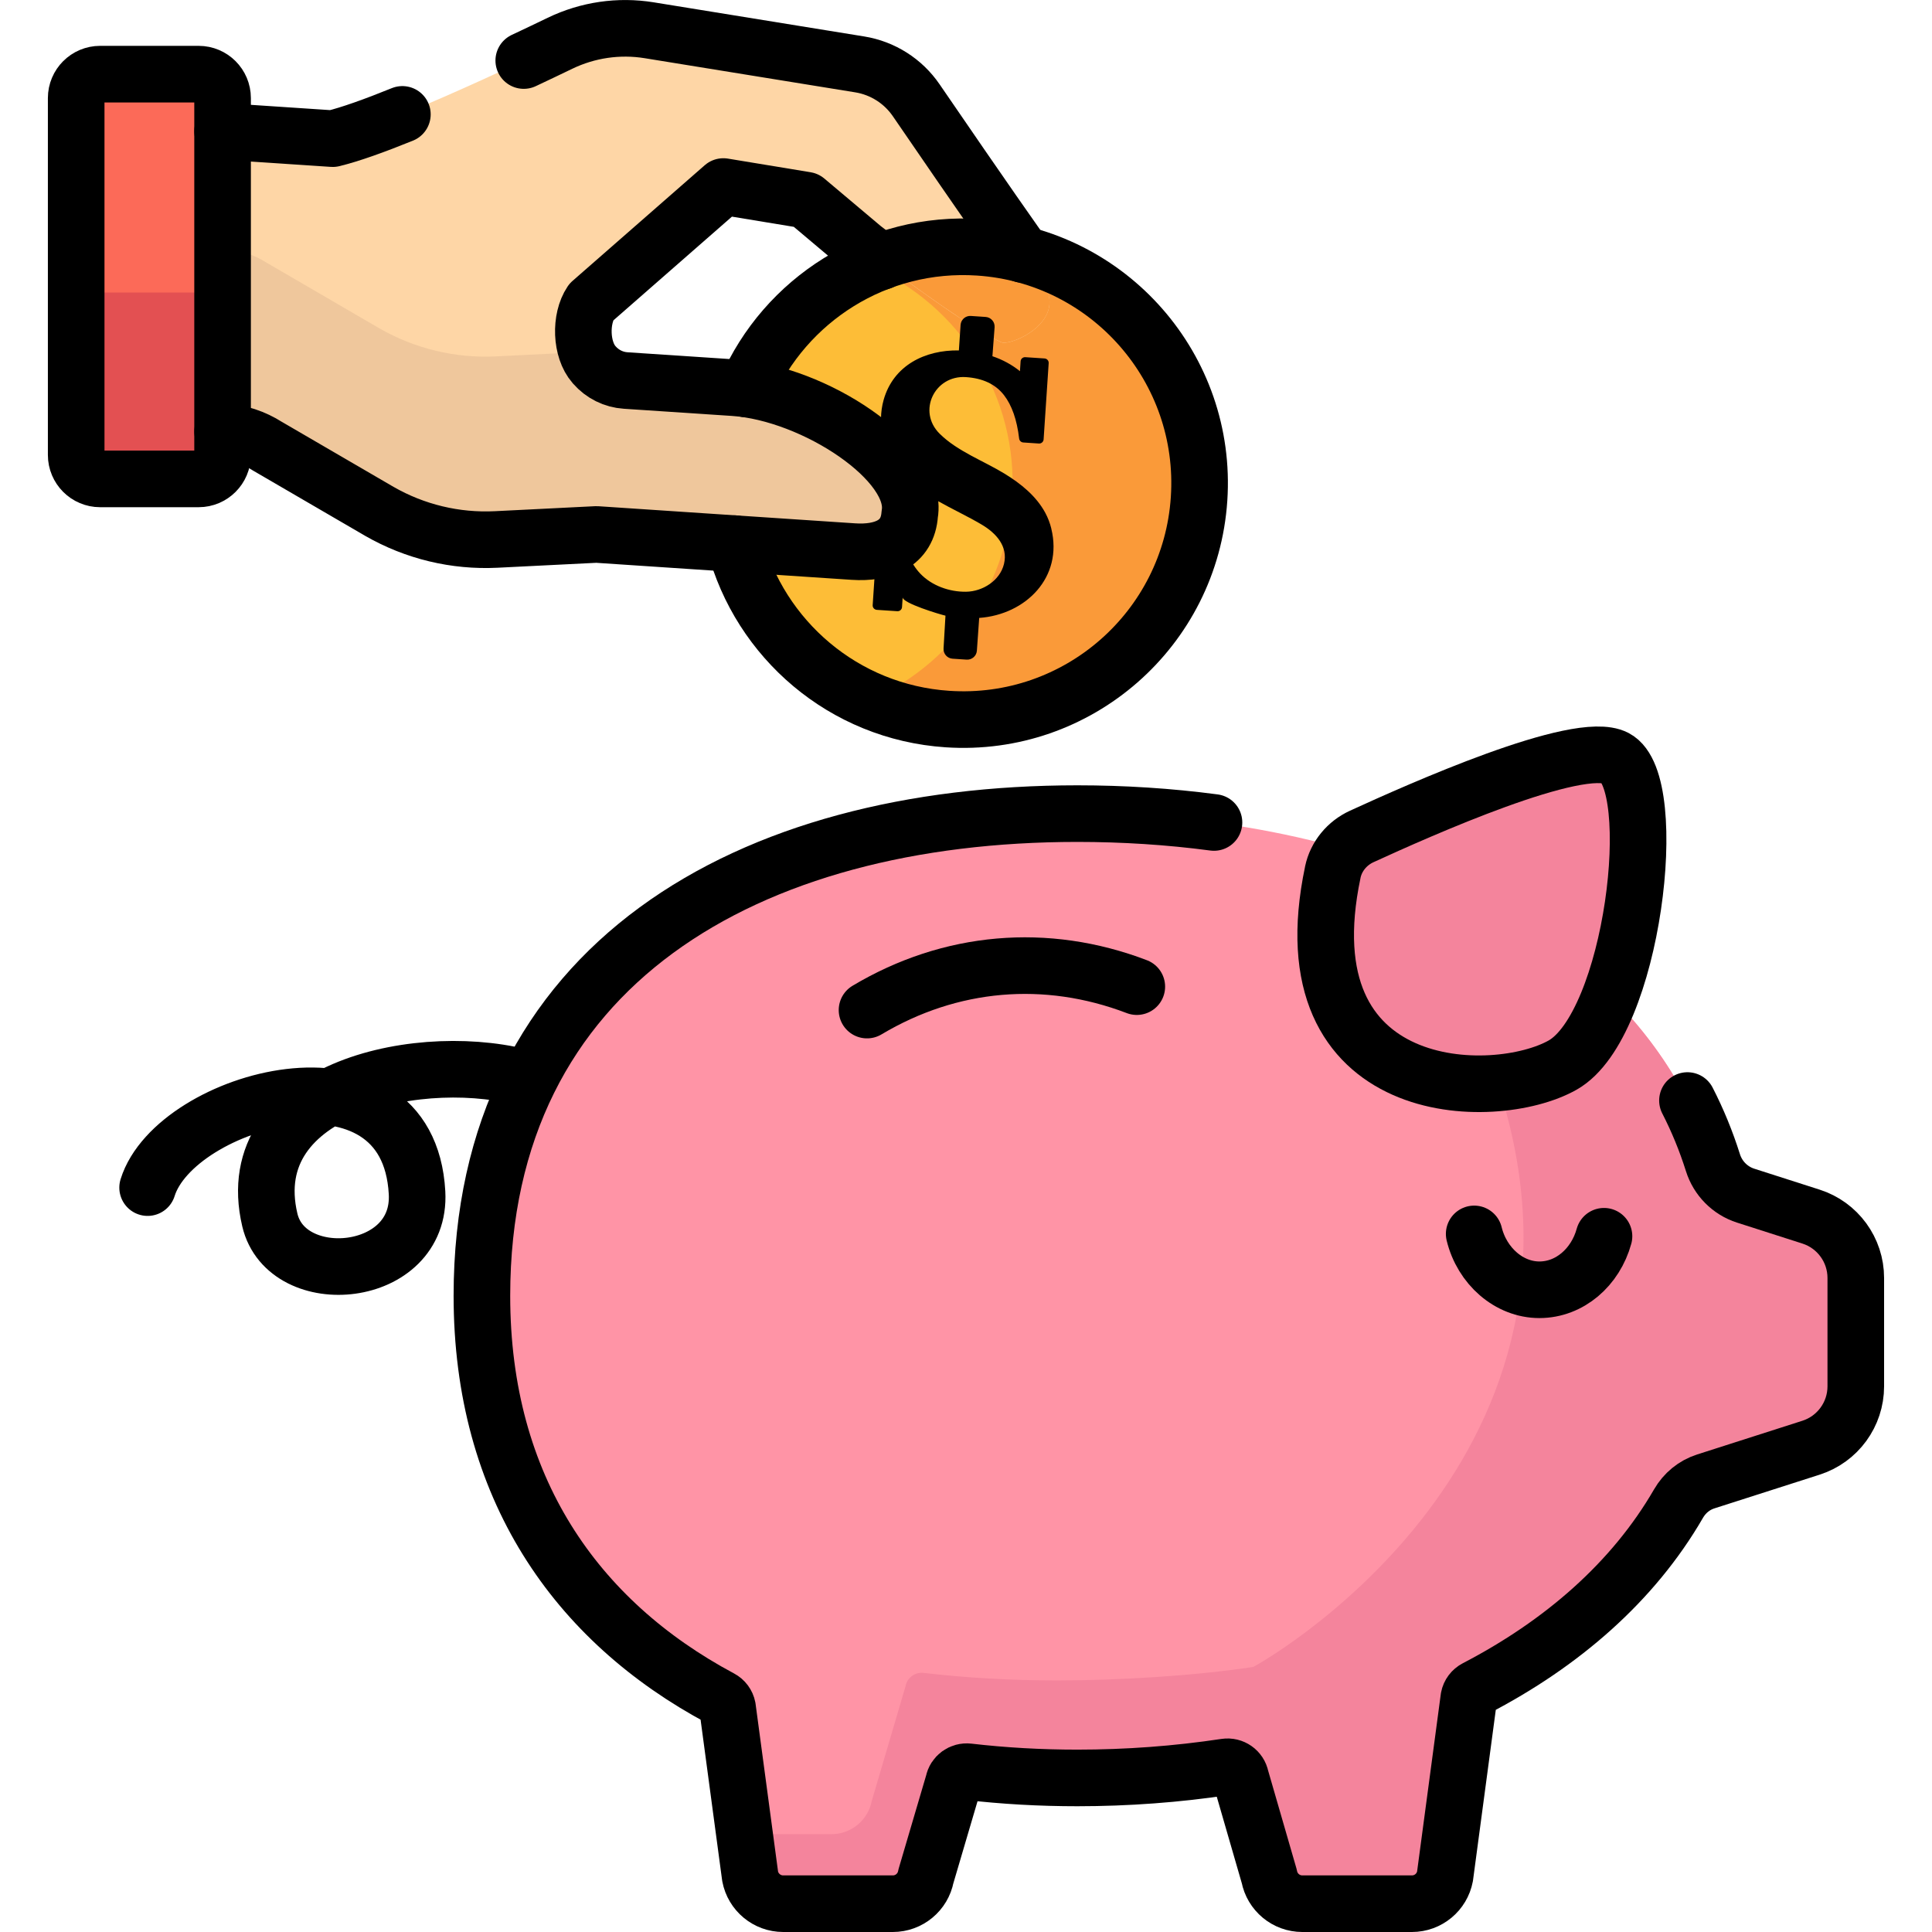 <?xml version="1.0" encoding="UTF-8"?>
<svg id="svg10443" xmlns="http://www.w3.org/2000/svg" xmlns:xlink="http://www.w3.org/1999/xlink" viewBox="0 0 682.67 682.67">
  <defs>
    <style>
      .cls-1, .cls-2 {
        fill: none;
      }

      .cls-3 {
        fill: #e35052;
      }

      .cls-4 {
        fill: #fa9a39;
      }

      .cls-5 {
        fill: #fdbd37;
      }

      .cls-2 {
        stroke: #000;
        stroke-linecap: round;
        stroke-linejoin: round;
        stroke-width: 20px;
      }

      .cls-6 {
        fill: #ff94a6;
      }

      .cls-7 {
        fill: #fed6a6;
      }

      .cls-8 {
        fill: #fc6a58;
      }

      .cls-9 {
        fill: #f4849c;
      }

      .cls-10 {
        fill: #efc79c;
      }

      .cls-11 {
        clip-path: url(#clippath);
      }
    </style>
    <clipPath id="clippath">
      <rect class="cls-1" y="0" width="682.67" height="682.67"/>
    </clipPath>
  </defs>
  <g id="g10449">
    <g id="g10451">
      <g class="cls-11">
        <g id="g10453">
          <g id="g10459">
            <path id="path10461" class="cls-2" d="M187.45,381.5c-37.09-11.17-103.19,2.44-92.11,49.56,5.94,25.25,53.71,21.04,52.02-9.61-3.1-56.26-85.44-33.21-95.2-1.81"/>
          </g>
          <g id="g10463">
            <path id="path10465" class="cls-6" d="M639.91,429.86l-23.09-7.4c-5.53-1.77-9.82-6.13-11.56-11.67-26.57-84.5-125.25-123.31-224.57-123.31-116.2,0-210.41,53.1-210.41,170.37,0,67.59,33.15,114.92,84.36,142.26,1.26.67,2.16,1.87,2.43,3.27l7.98,59.6c1.06,5.61,5.97,9.68,11.68,9.68h38.74c5.71,0,10.62-4.07,11.68-9.68l9.76-33.13c.46-2.45,2.74-4.09,5.21-3.8,12.5,1.45,25.38,2.18,38.55,2.18,17.6,0,35.18-1.3,52.34-3.89,2.52-.38,4.9,1.28,5.37,3.78l10.09,34.87c1.06,5.61,5.97,9.68,11.68,9.68h38.74c5.71,0,10.62-4.07,11.68-9.68l8.43-63.1c.27-1.43,1.19-2.64,2.47-3.31,30.41-15.81,55.58-37.57,71.62-65.3,2.14-3.7,5.52-6.51,9.59-7.82l37.21-11.92c9.43-3.02,15.83-11.79,15.83-21.7v-38.29c0-9.9-6.4-18.67-15.83-21.69"/>
          </g>
          <g id="g10467">
            <path id="path10469" class="cls-9" d="M639.91,429.86l-23.09-7.4c-5.53-1.77-9.82-6.14-11.56-11.68-16.82-53.47-62.51-88.63-118.96-107.25-7.18-2.37-12.31,7.11-6.37,11.79,23.45,18.47,41.41,42.03,50.39,71.13,40.74,132.14-87.06,202.5-87.52,202.57-20.98,3.17-47.79,4.76-69.31,4.76-16.1,0-31.85-.89-47.13-2.66-3.02-.35-5.81,1.66-6.37,4.65l-11.93,40.51c-1.3,6.86-7.3,11.83-14.28,11.83h-30.72l1.99,14.87c1.06,5.61,5.97,9.68,11.68,9.68h38.75c5.71,0,10.62-4.07,11.68-9.68l9.76-33.13c.46-2.45,2.74-4.09,5.21-3.8,12.5,1.45,25.38,2.18,38.55,2.18,17.6,0,35.18-1.3,52.34-3.89,1.69-.26,3.29.41,4.32,1.62h0c.2.24.38.51.54.78.06.1.12.21.17.32.05.1.09.2.13.3.09.24.17.49.22.75l10.09,34.87c1.06,5.61,5.97,9.68,11.68,9.68h38.75c5.71,0,10.62-4.07,11.68-9.68l1.99-14.87,6.44-48.23c.27-1.43,1.19-2.64,2.47-3.31,30.43-15.82,55.6-37.59,71.65-65.35,2.13-3.68,5.51-6.47,9.56-7.77l37.21-11.92c9.43-3.02,15.83-11.79,15.83-21.7v-38.29c0-9.9-6.4-18.67-15.83-21.69"/>
          </g>
          <g id="g10471">
            <path id="path10473" class="cls-9" d="M470.94,308.17c1.18-5.59,5.05-10.25,10.25-12.62,19.97-9.14,76.57-34.53,89.65-27.68,16.38,8.58,6.29,94.33-18.67,108.47-24.11,13.65-98.27,12.74-81.22-68.17"/>
          </g>
          <g id="g10475">
            <path id="path10477" class="cls-2" d="M566.77,436.83c-3.01,10.94-12.11,18.91-22.83,18.91s-20.27-8.38-23.04-19.74"/>
          </g>
          <g id="g10479">
            <path id="path10481" class="cls-2" d="M401.69,348.63c-32.03-12.23-65.89-9.29-95.33,8.28"/>
          </g>
          <g id="g10483">
            <path id="path10485" class="cls-5" d="M423.69,176.29c-3.07,46.03-42.87,80.86-88.9,77.79-46.03-3.07-80.86-42.87-77.79-88.9,3.07-46.03,42.87-80.86,88.9-77.79,46.03,3.07,80.86,42.87,77.79,88.9"/>
          </g>
          <g id="g10487">
            <path id="path10489" class="cls-4" d="M345.9,87.39c-13.67-.91-26.79,1.54-38.57,6.62,31.59,13.61,52.72,46,50.3,82.28-2.16,32.35-22.47,59.15-50.33,71.17,8.49,3.66,17.73,5.97,27.49,6.62,46.03,3.07,85.83-31.76,88.9-77.79,3.07-46.03-31.76-85.83-77.79-88.9"/>
          </g>
          <g id="g10491">
            <path id="path10493" class="cls-7" d="M259.27,136.98c-13.84-.92-29.56-1.97-38.23-2.54-4.24-.28-8.19-2.23-11.03-5.47l-.15-.17c-4.67-5.34-4.98-16.12-1.02-22.01l46.73-40.89,29.23,4.82,20.13,16.95s35.63,27.45,48.92,33.28c3.33,1.46,24.28-7.59,14.36-21.52-11.72-16.14-37.69-54.06-44.46-63.96-4.65-6.79-11.87-11.39-20-12.7l-74.37-12.06c-10.72-1.74-21.71-.13-31.5,4.59-3.79,1.83-8.14,3.91-12.82,6.11-4.54,2.14-9.41,4.4-14.4,6.67-9.47,4.31-19.41,8.68-28.49,12.37-9.71,3.94-18.45,7.09-24.62,8.57l-61.01-4.07-7.04,105.62,29.37,1.96c5.52.37,10.86,2.13,15.52,5.11l39.65,23.08c12.52,7.19,26.84,10.63,41.27,9.92l35.43-1.77,90.77,6.05c10.46.7,19.21-2.77,19.91-13.23,3.22-18.35-33.62-42.78-62.16-44.68"/>
          </g>
          <g id="g10495">
            <path id="path10497" class="cls-10" d="M259.27,136.98c-13.84-.92-29.56-1.97-38.23-2.54-4.24-.28-8.19-2.24-11.03-5.47l-.15-.17c-1.08-1.24-1.92-2.77-2.54-4.47l-32.01,1.6c-14.42.72-28.75-2.72-41.27-9.92l-39.65-23.08c-4.66-2.98-10-4.74-15.52-5.11l-25.08-1.67-4.29,64.4,29.37,1.96c5.52.37,10.86,2.13,15.52,5.11l39.65,23.08c12.52,7.19,26.84,10.64,41.27,9.92l35.43-1.77,90.77,6.05c10.46.7,19.21-2.77,19.91-13.23,3.22-18.35-33.62-42.78-62.16-44.68"/>
          </g>
          <g id="g10499">
            <path id="path10501" class="cls-8" d="M26.92,160.77V34.66c0-4.67,3.79-8.46,8.46-8.46h34.81c4.67,0,8.46,3.79,8.46,8.46v126.1c0,4.67-3.79,8.46-8.46,8.46h-34.81c-4.67,0-8.46-3.79-8.46-8.46"/>
          </g>
          <g id="g10503">
            <path id="path10505" class="cls-3" d="M26.92,160.77c0,4.67,3.79,8.46,8.46,8.46h34.81c4.67,0,8.46-3.79,8.46-8.46v-57.4H26.92v57.4Z"/>
          </g>
          <g id="g10507">
            <path id="path10509" class="cls-4" d="M311.26,92.44c10.85,8.13,32.79,24.19,42.6,28.49,3.33,1.46,24.28-7.59,14.36-21.52-1.92-2.65-4.23-5.89-6.77-9.49-5.01-1.3-10.2-2.17-15.55-2.53-12.17-.81-23.9,1.05-34.64,5.05"/>
          </g>
          <g id="g10511">
            <path id="path10513" class="cls-2" d="M470.94,308.17c1.18-5.59,5.05-10.25,10.25-12.62,19.97-9.14,76.57-34.53,89.65-27.68,16.38,8.58,6.29,94.33-18.67,108.47-24.11,13.65-98.27,12.74-81.22-68.17Z"/>
          </g>
          <g id="g10515">
            <path id="path10517" class="cls-2" d="M428.96,290.62c-15.87-2.1-32.06-3.13-48.27-3.13-116.2,0-210.41,53.1-210.41,170.37,0,67.58,33.15,114.92,84.36,142.26,1.26.67,2.16,1.87,2.43,3.27l7.99,59.6c1.06,5.61,5.97,9.68,11.68,9.68h38.75c5.71,0,10.62-4.07,11.68-9.68l9.76-33.13c.46-2.45,2.74-4.09,5.21-3.81,12.5,1.45,25.38,2.18,38.55,2.18,17.6,0,35.18-1.3,52.34-3.89,2.52-.38,4.9,1.28,5.37,3.78l10.09,34.87c1.06,5.61,5.97,9.68,11.68,9.68h38.74c5.71,0,10.62-4.07,11.68-9.68l8.43-63.1c.27-1.43,1.19-2.64,2.47-3.31,30.41-15.81,55.58-37.57,71.62-65.3,2.14-3.7,5.52-6.51,9.59-7.81l37.21-11.92c9.43-3.02,15.83-11.79,15.83-21.69v-38.29c0-9.91-6.4-18.67-15.83-21.69l-23.09-7.4c-5.53-1.77-9.82-6.13-11.56-11.67-2.42-7.69-5.44-15-9-21.94"/>
          </g>
          <g id="g10519">
            <path id="path10521" class="cls-2" d="M26.92,50.48v-15.82c0-4.67,3.79-8.46,8.46-8.46h34.81c4.67,0,8.46,3.79,8.46,8.46v126.1c0,4.67-3.79,8.46-8.46,8.46h-34.81c-4.67,0-8.46-3.79-8.46-8.46V50.48Z"/>
          </g>
          <g id="g10523">
            <path id="path10525" class="cls-2" d="M259.6,192.1c8.91,33.71,38.48,59.54,75.19,61.98,46.03,3.07,85.83-31.76,88.9-77.79,3.07-46.03-31.76-85.83-77.79-88.9-36.19-2.41-68.51,18.6-82.18,50.06"/>
          </g>
          <g id="g10527">
            <path id="path10529" class="cls-2" d="M142.18,40.42c-9.71,3.94-18.45,7.09-24.62,8.57l-38.91-2.59"/>
          </g>
          <g id="g10531">
            <path id="path10533" class="cls-2" d="M361.45,89.92c-12.95-18.34-32.03-46.19-37.69-54.47-4.64-6.79-11.87-11.39-20-12.7l-74.37-12.06c-10.72-1.74-21.71-.13-31.5,4.59-3.79,1.83-8.14,3.91-12.82,6.11"/>
          </g>
          <g id="g10535">
            <path id="path10537" class="cls-2" d="M78.66,152.49l.24.02c5.52.37,10.86,2.13,15.52,5.11l39.65,23.08c12.52,7.19,26.84,10.64,41.27,9.92l35.43-1.77,90.77,6.05c10.46.7,19.21-2.77,19.91-13.23,3.23-18.35-33.62-42.78-62.16-44.68-13.84-.92-29.56-1.97-38.23-2.54-4.24-.28-8.19-2.24-11.02-5.47l-.15-.17c-4.67-5.34-4.98-16.12-1.02-22.01l46.73-40.89,29.23,4.82,20.13,16.95s2.46,1.9,6.32,4.79"/>
          </g>
          <g id="g10539">
            <path id="path10541" d="M371.49,186.8c-.48-1.96-1.2-3.85-2.16-5.63-3.21-5.93-8.67-10.32-14.42-13.83-7.49-4.57-16.53-7.82-22.86-14.06-8.04-7.93-1.79-20.76,9.25-20.03,5.98.4,10.46,2.52,13.44,6.35,2.8,3.6,4.59,8.71,5.37,15.35.09.76.7,1.35,1.46,1.4l5.52.37c.87.06,1.62-.6,1.67-1.47l1.79-26.92c.06-.87-.6-1.62-1.47-1.67l-6.78-.45c-.87-.06-1.62.6-1.67,1.46l-.23,3.49c-2.88-2.31-6.12-4.07-9.73-5.29l.77-10.22c.14-1.89-1.28-3.54-3.18-3.66l-5.21-.35c-1.88-.13-3.51,1.3-3.63,3.18l-.6,9c-11.93-.21-23.14,5.26-26.59,17.48-2.42,8.58.01,18.2,5.66,25.09,7.37,9,18.99,13.06,29,18.98,5.02,2.97,9.4,7.65,7.86,13.93-1.44,5.89-7.55,9.71-13.4,9.79-5.87.08-12.1-2.12-16.18-6.41-3.43-3.61-5.56-8.76-6.37-15.48-.09-.76-.7-1.35-1.46-1.4l-5.52-.37c-.87-.06-1.62.6-1.67,1.47l-1.79,26.92c-.06.87.6,1.61,1.47,1.67l7.23.48c.87.06,1.62-.6,1.67-1.47,0,0,.23-3.45.23-3.45-.14,2.05,13.13,6.05,15.12,6.49l-.68,11.61c-.11,1.87,1.31,3.48,3.18,3.6l4.97.33c1.87.12,3.5-1.29,3.63-3.16l.82-11.58c16.43-1.17,29.71-14.33,25.47-31.55"/>
          </g>
        </g>
      </g>
    </g>
  </g>
</svg>